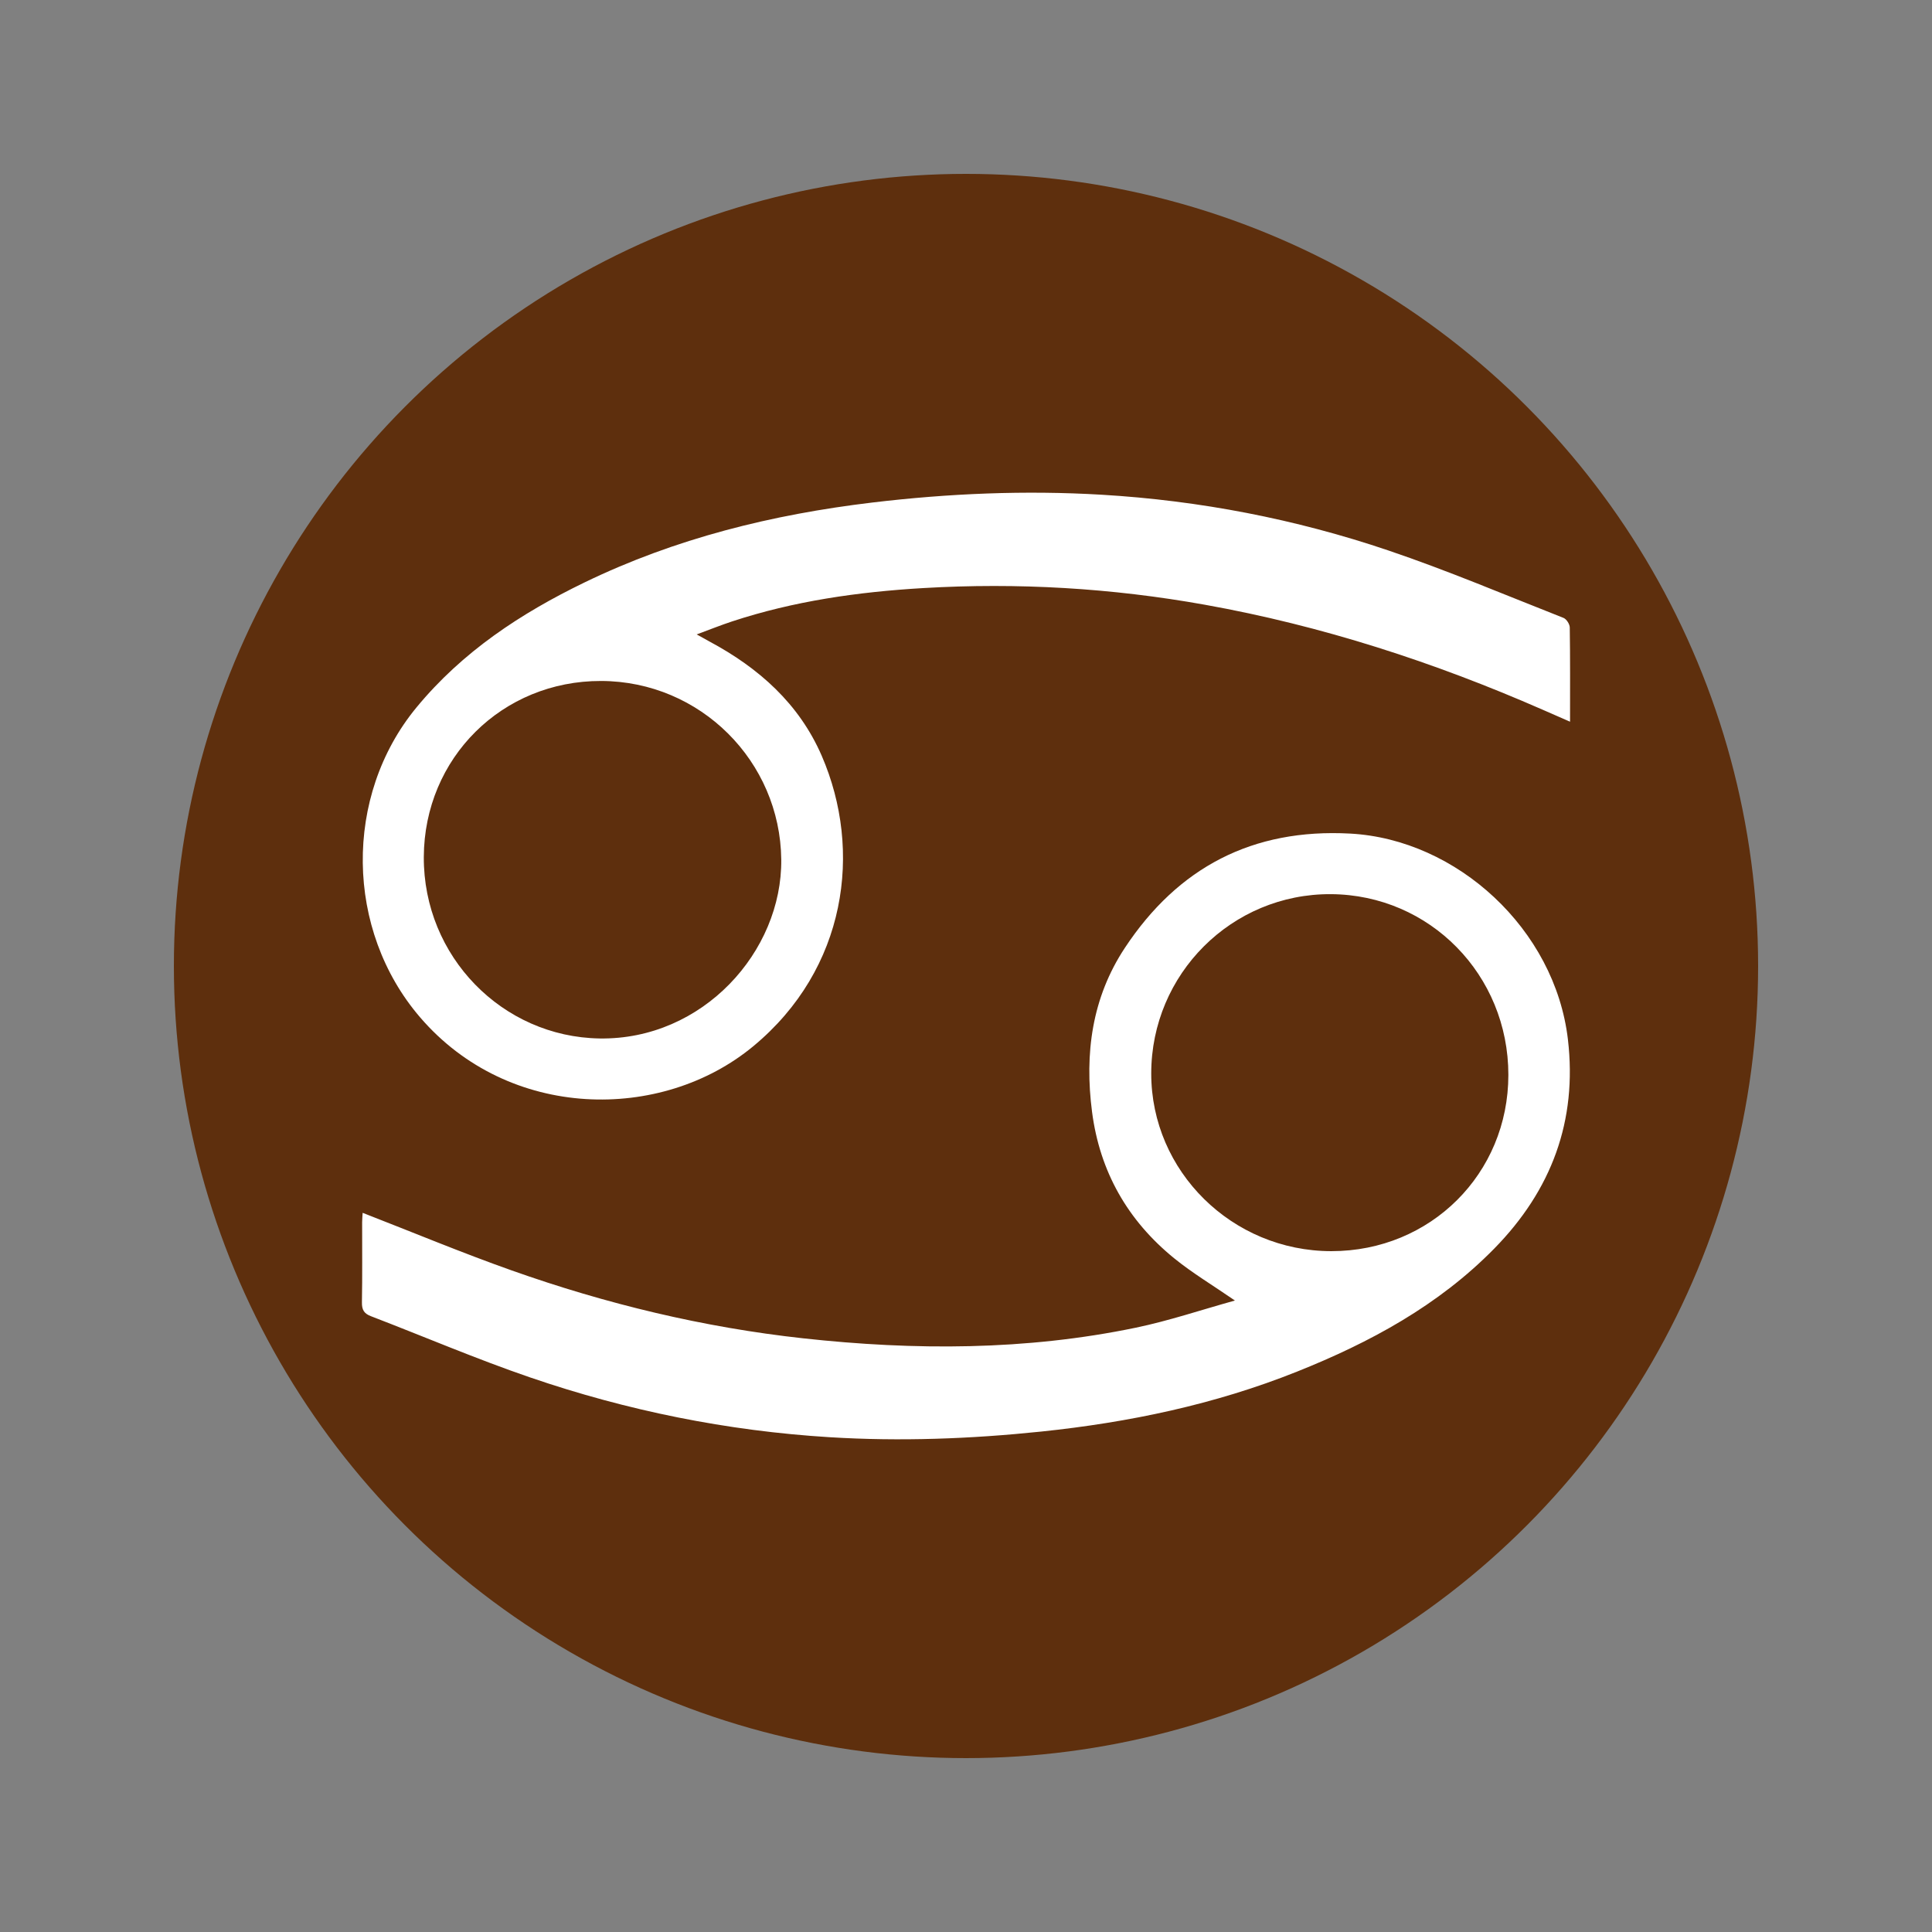 <?xml version="1.0" encoding="utf-8"?>
<!-- Generator: Adobe Illustrator 16.0.0, SVG Export Plug-In . SVG Version: 6.00 Build 0)  -->
<!DOCTYPE svg PUBLIC "-//W3C//DTD SVG 1.1 Tiny//EN" "http://www.w3.org/Graphics/SVG/1.1/DTD/svg11-tiny.dtd">
<svg version="1.1" baseProfile="tiny" id="Capa_1" xmlns="http://www.w3.org/2000/svg" xmlns:xlink="http://www.w3.org/1999/xlink"
	 x="0px" y="0px" width="600px" height="600px" viewBox="0 0 600 600" xml:space="preserve">
<rect x="0" y="0" width="600" height="600" fill="#808080" stroke="none"/>
<g>
	<circle fill="#5E2F0D" cx="300" cy="300" r="246"/>
	<g>
		<path fill="#FFFFFF" d="M487.591,224.132c-3.182-1.391-5.849-2.562-8.519-3.729c-33.748-14.779-68.591-26.093-104.895-32.597
			c-28.933-5.185-58.098-6.901-87.467-5.173c-20.227,1.188-40.141,4.015-59.443,10.386c-3.411,1.127-6.751,2.472-10.9,4.003
			c1.746,0.974,2.859,1.611,3.99,2.218c15.312,8.203,27.836,19.32,34.843,35.494c12.759,29.449,7.743,66.162-21.253,90.178
			c-28.495,23.603-75.9,23.147-103.5-8.992c-23.262-27.091-23.782-68.697-1.127-96.192c14.276-17.324,32.392-29.244,52.224-38.854
			c28.23-13.676,58.253-21.085,89.3-24.802c23.731-2.839,47.533-3.844,71.374-2.425c30.351,1.807,60.058,7.538,88.832,17.263
			c18.428,6.229,36.388,13.854,54.505,20.981c0.926,0.363,1.933,1.938,1.949,2.963C487.651,204.384,487.591,213.92,487.591,224.132z
			 M131.616,266.159c-0.135,30.876,24.394,55.878,54.595,56.346c32.02,0.497,56.735-26.981,56.415-55.604
			c-0.341-30.448-25.075-55.33-55.929-55.419C155.951,211.393,131.75,235.417,131.616,266.159z"/>
		<path fill="#FFFFFF" d="M112.623,376.653c15.672,6.091,30.838,12.417,46.303,17.896c29.354,10.4,59.524,17.683,90.506,21.079
			c34.574,3.791,69.132,3.801,103.354-3.313c10.225-2.127,20.187-5.496,30.73-8.424c-6.888-4.747-13.231-8.535-18.901-13.147
			c-14.41-11.729-23.057-26.881-25.469-45.428c-2.357-18.123-0.047-35.447,10.176-50.926c16.526-25.023,39.676-37.16,70.015-35.511
			c33.129,1.801,63.573,29.688,67.59,63.9c2.97,25.321-5.104,46.872-22.882,64.989c-17.351,17.68-38.578,29.143-61.253,38.206
			c-25.531,10.212-52.188,15.771-79.484,18.617c-21.841,2.271-43.726,3.098-65.633,1.749c-31.843-1.958-62.923-8.24-93.069-18.578
			c-16.693-5.725-32.959-12.688-49.449-19.021c-2.132-0.818-2.797-2.02-2.756-4.3c0.15-8.286,0.054-16.581,0.065-24.871
			C112.468,378.586,112.572,377.601,112.623,376.653z M468.436,333.824c0.008-31.068-24.401-55.941-55.085-56.136
			c-30.784-0.191-55.813,24.774-55.825,55.691c-0.014,30.382,25.125,55.172,55.95,55.179
			C444.271,388.565,468.43,364.506,468.436,333.824z"/>
	</g>
</g>
</svg>
